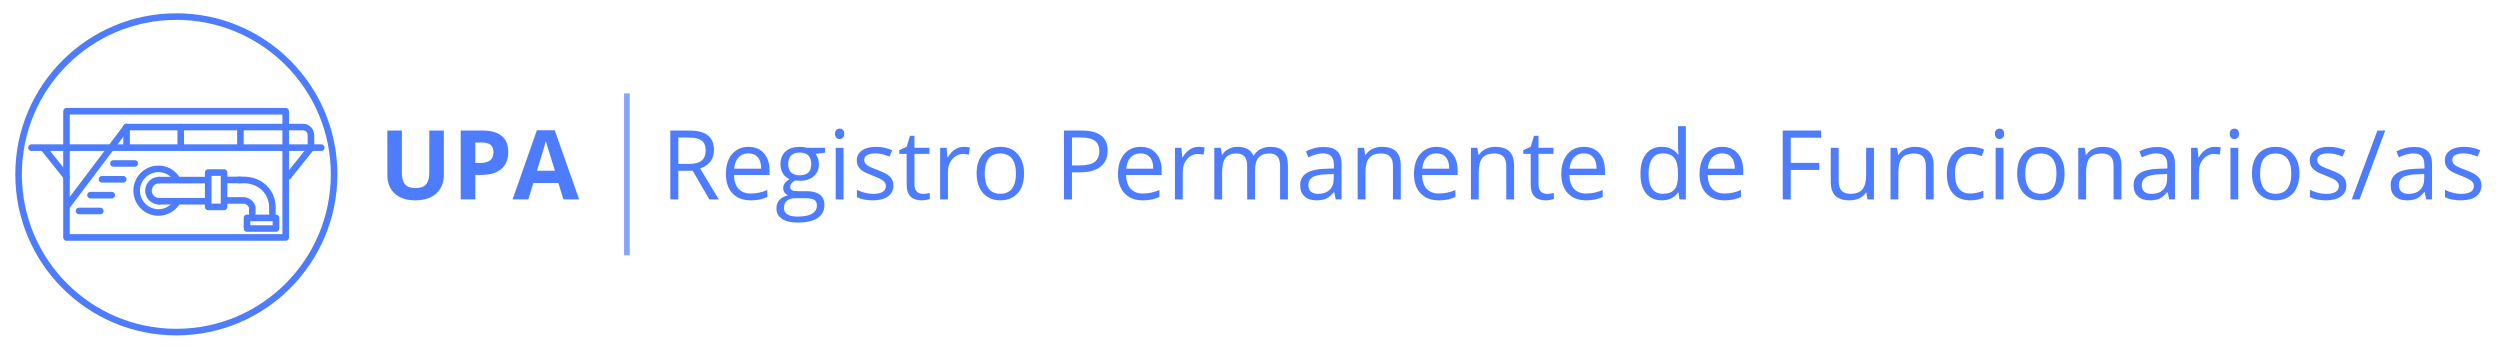 <?xml version="1.0" encoding="utf-8"?>
<!-- Generator: Adobe Illustrator 16.0.4, SVG Export Plug-In . SVG Version: 6.00 Build 0)  -->
<!DOCTYPE svg PUBLIC "-//W3C//DTD SVG 1.1//EN" "http://www.w3.org/Graphics/SVG/1.1/DTD/svg11.dtd">
<svg version="1.1" id="Capa_1" xmlns="http://www.w3.org/2000/svg" xmlns:xlink="http://www.w3.org/1999/xlink" x="0px" y="0px"
	 width="380px" height="53px" viewBox="0 0 380 53" enable-background="new 0 0 380 53" xml:space="preserve">
<g>
	
		<circle fill="none" stroke="#4D7CFF" stroke-linecap="round" stroke-linejoin="round" stroke-miterlimit="10" cx="26.804" cy="26.5" r="23.979"/>
	<g>
		
			<rect x="10.107" y="16.91" fill="none" stroke="#4D7CFF" stroke-linecap="round" stroke-linejoin="round" stroke-miterlimit="10" width="33.318" height="19.18"/>
		
			<line fill="none" stroke="#4D7CFF" stroke-linecap="round" stroke-linejoin="round" stroke-miterlimit="10" x1="12.016" y1="32.068" x2="15.245" y2="32.068"/>
		
			<line fill="none" stroke="#4D7CFF" stroke-linecap="round" stroke-linejoin="round" stroke-miterlimit="10" x1="13.756" y1="29.662" x2="16.988" y2="29.662"/>
		
			<line fill="none" stroke="#4D7CFF" stroke-linecap="round" stroke-linejoin="round" stroke-miterlimit="10" x1="15.5" y1="27.256" x2="18.732" y2="27.256"/>
		
			<line fill="none" stroke="#4D7CFF" stroke-linecap="round" stroke-linejoin="round" stroke-miterlimit="10" x1="17.242" y1="24.847" x2="20.475" y2="24.847"/>
		
			<line fill="none" stroke="#4D7CFF" stroke-linecap="round" stroke-linejoin="round" stroke-miterlimit="10" x1="4.779" y1="22.439" x2="48.828" y2="22.439"/>
		<path fill="none" stroke="#4D7CFF" stroke-linecap="round" stroke-linejoin="round" stroke-miterlimit="10" d="M19.24,19.313
			h26.863c0.642,0,1.162,0.57,1.162,1.272v1.695"/>
		
			<line fill="none" stroke="#4D7CFF" stroke-linecap="round" stroke-linejoin="round" stroke-miterlimit="10" x1="10.236" y1="31.249" x2="19.24" y2="19.313"/>
		<path fill="none" stroke="#4D7CFF" stroke-linecap="round" stroke-linejoin="round" stroke-miterlimit="10" d="M43.424,30.553"/>
		<path fill="none" stroke="#4D7CFF" stroke-linecap="round" stroke-linejoin="round" stroke-miterlimit="10" d="M43.538,27.912"/>
		<path fill="none" stroke="#4D7CFF" stroke-linecap="round" stroke-linejoin="round" stroke-miterlimit="10" d="M26.767,27.042
			c-0.601-0.831-1.574-1.376-2.679-1.376c-1.829,0-3.314,1.486-3.314,3.318c0,1.83,1.485,3.315,3.314,3.315
			c1.104,0,2.076-0.545,2.679-1.374"/>
		<g>
			<g>
				
					<rect x="37.541" y="33.118" fill="none" stroke="#4D7CFF" stroke-linecap="round" stroke-linejoin="round" stroke-miterlimit="10" width="4.405" height="1.619"/>
				<path fill="none" stroke="#4D7CFF" stroke-linecap="round" stroke-linejoin="round" stroke-miterlimit="10" d="M34.327,30.465
					h2.674c0.601,0,1.211,0.457,1.348,1.058v0.904"/>
				<path fill="none" stroke="#4D7CFF" stroke-linecap="round" stroke-linejoin="round" stroke-miterlimit="10" d="M36.517,27.352
					h-2.189"/>
				<path fill="none" stroke="#4D7CFF" stroke-linecap="round" stroke-linejoin="round" stroke-miterlimit="10" d="M41.405,32.427
					v-0.904c0-2.303-1.77-4.171-4.404-4.171h-0.735"/>
				
					<line fill="none" stroke="#4D7CFF" stroke-linecap="round" stroke-linejoin="round" stroke-miterlimit="10" x1="31.303" y1="30.59" x2="24.174" y2="30.59"/>
				
					<line fill="none" stroke="#4D7CFF" stroke-linecap="round" stroke-linejoin="round" stroke-miterlimit="10" x1="24.174" y1="27.374" x2="31.303" y2="27.374"/>
				
					<rect x="31.646" y="26.227" fill="none" stroke="#4D7CFF" stroke-linecap="round" stroke-linejoin="round" stroke-miterlimit="10" width="2.408" height="5.219"/>
			</g>
			<path fill="none" stroke="#4D7CFF" stroke-linecap="round" stroke-linejoin="round" stroke-miterlimit="10" d="M24.174,27.374
				c-0.888,0-1.606,0.72-1.606,1.608c0,0.888,0.72,1.606,1.606,1.606"/>
		</g>
		
			<line fill="none" stroke="#4D7CFF" stroke-linecap="round" stroke-linejoin="round" stroke-miterlimit="10" x1="6.782" y1="22.697" x2="10.107" y2="26.847"/>
		
			<line fill="none" stroke="#4D7CFF" stroke-linecap="round" stroke-linejoin="round" stroke-miterlimit="10" x1="19.24" y1="19.313" x2="19.24" y2="22.085"/>
		
			<line fill="none" stroke="#4D7CFF" stroke-linecap="round" stroke-linejoin="round" stroke-miterlimit="10" x1="27.472" y1="19.313" x2="27.472" y2="22.085"/>
		
			<line fill="none" stroke="#4D7CFF" stroke-linecap="round" stroke-linejoin="round" stroke-miterlimit="10" x1="36.546" y1="19.542" x2="36.546" y2="22.281"/>
		
			<line fill="none" stroke="#4D7CFF" stroke-linecap="round" stroke-linejoin="round" stroke-miterlimit="10" x1="43.783" y1="26.847" x2="47.108" y2="22.697"/>
	</g>
</g>
<g>
	<path fill="#4D7CFF" d="M67.464,19.844v6.771c0,0.773-0.173,1.45-0.519,2.032c-0.346,0.583-0.846,1.028-1.5,1.339
		c-0.653,0.311-1.426,0.465-2.318,0.465c-1.346,0-2.391-0.345-3.135-1.034s-1.117-1.633-1.117-2.83v-6.742h2.212v6.405
		c0,0.807,0.162,1.398,0.487,1.775c0.324,0.377,0.86,0.565,1.61,0.565c0.725,0,1.251-0.189,1.578-0.569
		c0.326-0.379,0.49-0.975,0.49-1.785v-6.392H67.464z"/>
	<path fill="#4D7CFF" d="M77.255,23.107c0,1.126-0.352,1.987-1.056,2.584c-0.704,0.596-1.705,0.895-3.002,0.895h-0.952v3.722h-2.219
		V19.844h3.342c1.27,0,2.234,0.273,2.896,0.819S77.255,22.024,77.255,23.107z M72.245,24.768h0.729c0.683,0,1.193-0.135,1.532-0.404
		s0.508-0.662,0.508-1.178c0-0.52-0.142-0.903-0.426-1.152c-0.284-0.248-0.729-0.372-1.335-0.372h-1.009V24.768z"/>
	<path fill="#4D7CFF" d="M85.637,30.308l-0.759-2.491h-3.814l-0.759,2.491h-2.391l3.693-10.507h2.712l3.708,10.507H85.637z
		 M84.349,25.956c-0.702-2.257-1.097-3.533-1.185-3.829c-0.089-0.296-0.152-0.53-0.19-0.702c-0.157,0.611-0.608,2.121-1.353,4.531
		H84.349z"/>
	<path fill="#4D7CFF" d="M103.104,25.956v4.352h-1.217V19.844h2.87c1.284,0,2.232,0.245,2.846,0.737
		c0.612,0.491,0.919,1.23,0.919,2.219c0,1.384-0.701,2.318-2.104,2.806l2.841,4.702h-1.438l-2.533-4.352H103.104z M103.104,24.911
		h1.668c0.858,0,1.488-0.171,1.89-0.512c0.4-0.342,0.601-0.854,0.601-1.535c0-0.692-0.203-1.19-0.611-1.496
		s-1.063-0.458-1.965-0.458h-1.582V24.911z"/>
	<path fill="#4D7CFF" d="M114.084,30.45c-1.159,0-2.074-0.353-2.745-1.059c-0.67-0.706-1.005-1.687-1.005-2.942
		c0-1.264,0.311-2.269,0.934-3.013s1.459-1.116,2.509-1.116c0.982,0,1.761,0.323,2.333,0.97s0.859,1.499,0.859,2.559V26.6h-5.404
		c0.024,0.921,0.257,1.62,0.698,2.098c0.441,0.477,1.062,0.716,1.864,0.716c0.845,0,1.68-0.177,2.505-0.53v1.06
		c-0.42,0.182-0.817,0.312-1.191,0.39C115.065,30.411,114.613,30.45,114.084,30.45z M113.762,23.314
		c-0.63,0-1.132,0.205-1.507,0.616c-0.374,0.41-0.595,0.978-0.662,1.703h4.102c0-0.749-0.167-1.323-0.501-1.722
		S114.382,23.314,113.762,23.314z"/>
	<path fill="#4D7CFF" d="M125.414,22.463v0.752l-1.453,0.172c0.134,0.167,0.253,0.385,0.357,0.654
		c0.105,0.27,0.158,0.574,0.158,0.913c0,0.768-0.263,1.381-0.788,1.839c-0.524,0.458-1.245,0.688-2.161,0.688
		c-0.233,0-0.453-0.02-0.658-0.058c-0.506,0.268-0.759,0.604-0.759,1.01c0,0.214,0.088,0.373,0.265,0.476s0.479,0.154,0.909,0.154
		h1.389c0.849,0,1.502,0.179,1.957,0.536c0.456,0.358,0.684,0.878,0.684,1.561c0,0.868-0.349,1.53-1.045,1.986
		c-0.696,0.455-1.713,0.684-3.049,0.684c-1.026,0-1.816-0.191-2.373-0.573c-0.556-0.382-0.833-0.921-0.833-1.617
		c0-0.478,0.152-0.89,0.458-1.238c0.305-0.349,0.734-0.584,1.288-0.709c-0.2-0.09-0.369-0.23-0.505-0.422
		c-0.136-0.19-0.204-0.413-0.204-0.666c0-0.286,0.076-0.536,0.229-0.751c0.152-0.215,0.394-0.423,0.723-0.623
		c-0.405-0.167-0.736-0.45-0.991-0.852c-0.255-0.4-0.383-0.858-0.383-1.374c0-0.859,0.258-1.521,0.772-1.986
		c0.516-0.465,1.246-0.697,2.19-0.697c0.41,0,0.78,0.048,1.109,0.143H125.414z M119.158,31.624c0,0.425,0.179,0.747,0.537,0.967
		c0.357,0.219,0.871,0.329,1.539,0.329c0.997,0,1.735-0.149,2.215-0.447c0.479-0.299,0.72-0.703,0.72-1.213
		c0-0.425-0.132-0.72-0.395-0.885c-0.262-0.164-0.756-0.246-1.481-0.246h-1.424c-0.539,0-0.959,0.128-1.26,0.386
		S119.158,31.143,119.158,31.624z M119.803,24.976c0,0.549,0.155,0.964,0.465,1.245c0.311,0.281,0.742,0.422,1.296,0.422
		c1.159,0,1.739-0.562,1.739-1.688c0-1.179-0.587-1.769-1.761-1.769c-0.559,0-0.988,0.15-1.288,0.451
		C119.953,23.938,119.803,24.384,119.803,24.976z"/>
	<path fill="#4D7CFF" d="M126.925,20.337c0-0.271,0.066-0.471,0.2-0.597c0.133-0.127,0.301-0.19,0.501-0.19
		c0.19,0,0.355,0.064,0.493,0.193c0.139,0.129,0.208,0.327,0.208,0.594c0,0.268-0.069,0.467-0.208,0.598
		c-0.138,0.132-0.303,0.197-0.493,0.197c-0.2,0-0.368-0.065-0.501-0.197C126.991,20.804,126.925,20.604,126.925,20.337z
		 M128.213,30.308h-1.188v-7.845h1.188V30.308z"/>
	<path fill="#4D7CFF" d="M135.792,28.167c0,0.73-0.272,1.294-0.816,1.689c-0.544,0.396-1.308,0.594-2.29,0.594
		c-1.04,0-1.852-0.164-2.434-0.493v-1.103c0.377,0.19,0.781,0.341,1.213,0.451c0.433,0.109,0.849,0.164,1.249,0.164
		c0.62,0,1.098-0.099,1.432-0.297s0.501-0.5,0.501-0.905c0-0.306-0.132-0.566-0.397-0.784c-0.265-0.217-0.781-0.473-1.549-0.769
		c-0.73-0.272-1.249-0.51-1.557-0.713c-0.309-0.202-0.537-0.433-0.688-0.69s-0.226-0.565-0.226-0.923c0-0.64,0.26-1.145,0.78-1.514
		c0.52-0.37,1.233-0.555,2.14-0.555c0.845,0,1.67,0.172,2.477,0.515l-0.422,0.967c-0.787-0.325-1.501-0.487-2.141-0.487
		c-0.562,0-0.987,0.089-1.273,0.266c-0.286,0.176-0.43,0.42-0.43,0.729c0,0.21,0.054,0.389,0.161,0.537
		c0.107,0.147,0.28,0.288,0.519,0.422c0.239,0.134,0.697,0.327,1.375,0.58c0.93,0.339,1.559,0.68,1.886,1.023
		C135.628,27.216,135.792,27.647,135.792,28.167z"/>
	<path fill="#4D7CFF" d="M140.258,29.47c0.21,0,0.413-0.016,0.608-0.046c0.195-0.031,0.351-0.063,0.465-0.097v0.908
		c-0.128,0.062-0.318,0.113-0.568,0.154c-0.251,0.04-0.477,0.061-0.677,0.061c-1.518,0-2.275-0.799-2.275-2.397v-4.666h-1.124
		v-0.573l1.124-0.493l0.501-1.675h0.687v1.817h2.276v0.924h-2.276v4.616c0,0.473,0.112,0.835,0.337,1.088
		C139.559,29.344,139.866,29.47,140.258,29.47z"/>
	<path fill="#4D7CFF" d="M146.478,22.32c0.349,0,0.661,0.028,0.938,0.086l-0.164,1.102c-0.325-0.071-0.611-0.107-0.859-0.107
		c-0.635,0-1.177,0.258-1.628,0.773c-0.451,0.515-0.677,1.157-0.677,1.925v4.209h-1.188v-7.845h0.98l0.136,1.453h0.058
		c0.291-0.511,0.642-0.904,1.052-1.181C145.535,22.458,145.986,22.32,146.478,22.32z"/>
	<path fill="#4D7CFF" d="M155.653,26.378c0,1.279-0.322,2.277-0.967,2.995c-0.644,0.719-1.533,1.077-2.669,1.077
		c-0.701,0-1.324-0.164-1.868-0.493c-0.544-0.33-0.964-0.802-1.26-1.418c-0.296-0.615-0.443-1.336-0.443-2.161
		c0-1.278,0.319-2.274,0.959-2.988c0.639-0.713,1.526-1.069,2.662-1.069c1.098,0,1.97,0.364,2.616,1.095
		C155.33,24.145,155.653,25.133,155.653,26.378z M149.677,26.378c0,1.002,0.2,1.766,0.602,2.29c0.4,0.525,0.99,0.788,1.768,0.788
		s1.368-0.262,1.771-0.784s0.604-1.287,0.604-2.294c0-0.997-0.201-1.755-0.604-2.272s-0.998-0.776-1.786-0.776
		c-0.777,0-1.364,0.255-1.761,0.766C149.875,24.605,149.677,25.366,149.677,26.378z"/>
	<path fill="#4D7CFF" d="M168.357,22.893c0,1.06-0.361,1.874-1.084,2.444c-0.724,0.57-1.758,0.855-3.104,0.855h-1.23v4.115h-1.217
		V19.844h2.713C167.05,19.844,168.357,20.859,168.357,22.893z M162.939,25.147h1.095c1.078,0,1.858-0.175,2.341-0.522
		c0.481-0.349,0.723-0.907,0.723-1.675c0-0.692-0.227-1.208-0.68-1.547c-0.454-0.338-1.16-0.508-2.119-0.508h-1.359V25.147z"/>
	<path fill="#4D7CFF" d="M173.682,30.45c-1.159,0-2.074-0.353-2.744-1.059c-0.671-0.706-1.006-1.687-1.006-2.942
		c0-1.264,0.312-2.269,0.935-3.013c0.622-0.744,1.458-1.116,2.508-1.116c0.983,0,1.761,0.323,2.334,0.97
		c0.572,0.646,0.858,1.499,0.858,2.559V26.6h-5.403c0.023,0.921,0.256,1.62,0.697,2.098c0.441,0.477,1.063,0.716,1.864,0.716
		c0.845,0,1.68-0.177,2.506-0.53v1.06c-0.42,0.182-0.817,0.312-1.192,0.39C174.664,30.411,174.212,30.45,173.682,30.45z
		 M173.36,23.314c-0.63,0-1.133,0.205-1.507,0.616c-0.375,0.41-0.596,0.978-0.662,1.703h4.101c0-0.749-0.167-1.323-0.501-1.722
		S173.98,23.314,173.36,23.314z"/>
	<path fill="#4D7CFF" d="M182.171,22.32c0.348,0,0.66,0.028,0.938,0.086l-0.165,1.102c-0.324-0.071-0.61-0.107-0.858-0.107
		c-0.635,0-1.178,0.258-1.629,0.773c-0.45,0.515-0.676,1.157-0.676,1.925v4.209h-1.188v-7.845h0.98l0.136,1.453h0.058
		c0.291-0.511,0.642-0.904,1.052-1.181C181.229,22.458,181.679,22.32,182.171,22.32z"/>
	<path fill="#4D7CFF" d="M194.573,30.308v-5.104c0-0.625-0.133-1.094-0.4-1.406s-0.682-0.469-1.245-0.469
		c-0.739,0-1.286,0.212-1.64,0.637c-0.353,0.425-0.529,1.079-0.529,1.961v4.381h-1.188v-5.104c0-0.625-0.134-1.094-0.401-1.406
		c-0.267-0.312-0.685-0.469-1.252-0.469c-0.744,0-1.29,0.223-1.636,0.669s-0.519,1.178-0.519,2.194v4.115h-1.188v-7.845h0.967
		l0.192,1.074h0.058c0.225-0.382,0.54-0.681,0.948-0.896c0.408-0.214,0.865-0.321,1.371-0.321c1.226,0,2.027,0.443,2.404,1.331
		h0.058c0.233-0.41,0.572-0.735,1.016-0.974s0.949-0.357,1.518-0.357c0.888,0,1.552,0.228,1.993,0.684
		c0.441,0.455,0.662,1.184,0.662,2.187v5.117H194.573z"/>
	<path fill="#4D7CFF" d="M203.033,30.308l-0.235-1.117h-0.059c-0.391,0.492-0.781,0.825-1.17,0.999s-0.874,0.261-1.456,0.261
		c-0.778,0-1.388-0.2-1.829-0.601c-0.441-0.401-0.662-0.972-0.662-1.711c0-1.584,1.268-2.414,3.801-2.49l1.332-0.043v-0.487
		c0-0.615-0.133-1.069-0.398-1.363c-0.264-0.293-0.688-0.44-1.27-0.44c-0.654,0-1.394,0.201-2.219,0.602l-0.365-0.909
		c0.387-0.21,0.81-0.374,1.271-0.494c0.46-0.119,0.922-0.179,1.385-0.179c0.935,0,1.628,0.208,2.079,0.623s0.676,1.081,0.676,1.997
		v5.354H203.033z M200.35,29.47c0.739,0,1.32-0.202,1.743-0.608c0.422-0.405,0.633-0.973,0.633-1.703v-0.709l-1.188,0.051
		c-0.945,0.033-1.627,0.18-2.044,0.439c-0.417,0.261-0.626,0.665-0.626,1.214c0,0.429,0.129,0.756,0.39,0.98
		S199.882,29.47,200.35,29.47z"/>
	<path fill="#4D7CFF" d="M211.729,30.308v-5.074c0-0.64-0.146-1.117-0.437-1.432c-0.291-0.315-0.747-0.473-1.367-0.473
		c-0.82,0-1.422,0.222-1.804,0.666c-0.381,0.443-0.572,1.176-0.572,2.197v4.115h-1.188v-7.845h0.966l0.192,1.074h0.059
		c0.242-0.387,0.584-0.687,1.023-0.898c0.438-0.213,0.928-0.318,1.467-0.318c0.944,0,1.655,0.228,2.133,0.684
		c0.477,0.455,0.715,1.184,0.715,2.187v5.117H211.729z"/>
	<path fill="#4D7CFF" d="M218.672,30.45c-1.159,0-2.074-0.353-2.745-1.059c-0.67-0.706-1.005-1.687-1.005-2.942
		c0-1.264,0.312-2.269,0.935-3.013c0.622-0.744,1.458-1.116,2.508-1.116c0.982,0,1.761,0.323,2.334,0.97
		c0.572,0.646,0.858,1.499,0.858,2.559V26.6h-5.403c0.023,0.921,0.256,1.62,0.697,2.098c0.441,0.477,1.062,0.716,1.864,0.716
		c0.845,0,1.68-0.177,2.505-0.53v1.06c-0.42,0.182-0.816,0.312-1.191,0.39C219.653,30.411,219.202,30.45,218.672,30.45z
		 M218.351,23.314c-0.631,0-1.133,0.205-1.508,0.616c-0.374,0.41-0.595,0.978-0.662,1.703h4.102c0-0.749-0.167-1.323-0.501-1.722
		S218.97,23.314,218.351,23.314z"/>
	<path fill="#4D7CFF" d="M228.95,30.308v-5.074c0-0.64-0.146-1.117-0.438-1.432c-0.291-0.315-0.746-0.473-1.367-0.473
		c-0.82,0-1.422,0.222-1.803,0.666c-0.382,0.443-0.572,1.176-0.572,2.197v4.115h-1.188v-7.845h0.966l0.193,1.074h0.058
		c0.243-0.387,0.585-0.687,1.023-0.898c0.438-0.213,0.928-0.318,1.468-0.318c0.943,0,1.654,0.228,2.133,0.684
		c0.477,0.455,0.715,1.184,0.715,2.187v5.117H228.95z"/>
	<path fill="#4D7CFF" d="M235.112,29.47c0.209,0,0.412-0.016,0.607-0.046c0.197-0.031,0.352-0.063,0.467-0.097v0.908
		c-0.129,0.062-0.318,0.113-0.57,0.154c-0.25,0.04-0.476,0.061-0.676,0.061c-1.518,0-2.275-0.799-2.275-2.397v-4.666h-1.125v-0.573
		l1.125-0.493l0.5-1.675h0.688v1.817h2.275v0.924h-2.275v4.616c0,0.473,0.111,0.835,0.336,1.088S234.721,29.47,235.112,29.47z"/>
	<path fill="#4D7CFF" d="M241.066,30.45c-1.159,0-2.074-0.353-2.744-1.059c-0.671-0.706-1.006-1.687-1.006-2.942
		c0-1.264,0.312-2.269,0.934-3.013c0.623-0.744,1.459-1.116,2.509-1.116c0.983,0,1.761,0.323,2.333,0.97
		c0.573,0.646,0.859,1.499,0.859,2.559V26.6h-5.404c0.024,0.921,0.257,1.62,0.698,2.098c0.441,0.477,1.062,0.716,1.864,0.716
		c0.845,0,1.68-0.177,2.505-0.53v1.06c-0.42,0.182-0.816,0.312-1.191,0.39C242.048,30.411,241.597,30.45,241.066,30.45z
		 M240.744,23.314c-0.63,0-1.132,0.205-1.506,0.616c-0.375,0.41-0.596,0.978-0.662,1.703h4.101c0-0.749-0.167-1.323-0.501-1.722
		S241.365,23.314,240.744,23.314z"/>
	<path fill="#4D7CFF" d="M255.123,29.255h-0.064c-0.549,0.797-1.369,1.195-2.462,1.195c-1.025,0-1.824-0.351-2.394-1.052
		c-0.57-0.701-0.855-1.698-0.855-2.992c0-1.293,0.286-2.297,0.858-3.013c0.573-0.716,1.37-1.073,2.391-1.073
		c1.064,0,1.88,0.386,2.448,1.159h0.093l-0.05-0.565l-0.029-0.551v-3.192h1.188v11.137h-0.966L255.123,29.255z M252.747,29.456
		c0.812,0,1.399-0.221,1.765-0.662c0.364-0.441,0.547-1.153,0.547-2.137v-0.251c0-1.111-0.185-1.904-0.555-2.379
		c-0.369-0.476-0.96-0.713-1.771-0.713c-0.696,0-1.229,0.271-1.6,0.812c-0.369,0.542-0.555,1.307-0.555,2.294
		c0,1.002,0.184,1.759,0.552,2.269C251.497,29.2,252.036,29.456,252.747,29.456z"/>
	<path fill="#4D7CFF" d="M262.08,30.45c-1.159,0-2.074-0.353-2.744-1.059c-0.671-0.706-1.006-1.687-1.006-2.942
		c0-1.264,0.312-2.269,0.934-3.013c0.623-0.744,1.459-1.116,2.509-1.116c0.983,0,1.761,0.323,2.333,0.97
		c0.573,0.646,0.859,1.499,0.859,2.559V26.6h-5.404c0.024,0.921,0.257,1.62,0.698,2.098c0.441,0.477,1.062,0.716,1.864,0.716
		c0.845,0,1.68-0.177,2.505-0.53v1.06c-0.42,0.182-0.816,0.312-1.191,0.39C263.062,30.411,262.61,30.45,262.08,30.45z
		 M261.758,23.314c-0.63,0-1.132,0.205-1.506,0.616c-0.375,0.41-0.596,0.978-0.662,1.703h4.101c0-0.749-0.167-1.323-0.501-1.722
		S262.379,23.314,261.758,23.314z"/>
	<path fill="#4D7CFF" d="M272.193,30.308h-1.217V19.844h5.833v1.08h-4.616v3.829h4.337v1.081h-4.337V30.308z"/>
	<path fill="#4D7CFF" d="M279.479,22.463v5.089c0,0.64,0.146,1.116,0.437,1.432c0.291,0.314,0.747,0.473,1.367,0.473
		c0.82,0,1.421-0.225,1.8-0.673c0.38-0.449,0.569-1.182,0.569-2.197v-4.123h1.188v7.845h-0.98l-0.172-1.053h-0.064
		c-0.243,0.387-0.581,0.683-1.013,0.888c-0.433,0.205-0.925,0.308-1.479,0.308c-0.954,0-1.669-0.227-2.144-0.68
		s-0.712-1.179-0.712-2.176v-5.132H279.479z"/>
	<path fill="#4D7CFF" d="M292.728,30.308v-5.074c0-0.64-0.146-1.117-0.437-1.432c-0.292-0.315-0.747-0.473-1.367-0.473
		c-0.821,0-1.422,0.222-1.804,0.666c-0.382,0.443-0.572,1.176-0.572,2.197v4.115h-1.188v-7.845h0.966l0.193,1.074h0.058
		c0.243-0.387,0.584-0.687,1.023-0.898c0.438-0.213,0.928-0.318,1.467-0.318c0.945,0,1.656,0.228,2.133,0.684
		c0.478,0.455,0.716,1.184,0.716,2.187v5.117H292.728z"/>
	<path fill="#4D7CFF" d="M299.491,30.45c-1.136,0-2.015-0.35-2.638-1.048c-0.622-0.699-0.934-1.688-0.934-2.967
		c0-1.312,0.315-2.326,0.948-3.042c0.632-0.716,1.532-1.073,2.702-1.073c0.377,0,0.754,0.04,1.131,0.121s0.673,0.177,0.887,0.286
		l-0.364,1.01c-0.263-0.105-0.549-0.192-0.859-0.262s-0.584-0.104-0.823-0.104c-1.594,0-2.391,1.017-2.391,3.049
		c0,0.964,0.194,1.703,0.584,2.219c0.389,0.516,0.965,0.773,1.729,0.773c0.653,0,1.324-0.141,2.011-0.423v1.053
		C300.949,30.314,300.288,30.45,299.491,30.45z"/>
	<path fill="#4D7CFF" d="M303.234,20.337c0-0.271,0.067-0.471,0.201-0.597c0.133-0.127,0.3-0.19,0.501-0.19
		c0.19,0,0.354,0.064,0.493,0.193s0.208,0.327,0.208,0.594c0,0.268-0.069,0.467-0.208,0.598c-0.139,0.132-0.303,0.197-0.493,0.197
		c-0.201,0-0.368-0.065-0.501-0.197C303.302,20.804,303.234,20.604,303.234,20.337z M304.523,30.308h-1.188v-7.845h1.188V30.308z"/>
	<path fill="#4D7CFF" d="M313.812,26.378c0,1.279-0.322,2.277-0.966,2.995c-0.645,0.719-1.534,1.077-2.67,1.077
		c-0.701,0-1.324-0.164-1.868-0.493c-0.544-0.33-0.964-0.802-1.26-1.418c-0.296-0.615-0.443-1.336-0.443-2.161
		c0-1.278,0.319-2.274,0.959-2.988c0.64-0.713,1.526-1.069,2.662-1.069c1.098,0,1.97,0.364,2.616,1.095
		C313.489,24.145,313.812,25.133,313.812,26.378z M307.836,26.378c0,1.002,0.201,1.766,0.602,2.29c0.4,0.525,0.99,0.788,1.768,0.788
		c0.778,0,1.368-0.262,1.771-0.784s0.605-1.287,0.605-2.294c0-0.997-0.202-1.755-0.605-2.272s-0.998-0.776-1.785-0.776
		c-0.778,0-1.365,0.255-1.761,0.766C308.034,24.605,307.836,25.366,307.836,26.378z"/>
	<path fill="#4D7CFF" d="M321.264,30.308v-5.074c0-0.64-0.146-1.117-0.437-1.432c-0.292-0.315-0.747-0.473-1.367-0.473
		c-0.821,0-1.422,0.222-1.804,0.666c-0.382,0.443-0.572,1.176-0.572,2.197v4.115h-1.188v-7.845h0.966l0.193,1.074h0.058
		c0.243-0.387,0.584-0.687,1.023-0.898c0.438-0.213,0.928-0.318,1.467-0.318c0.945,0,1.656,0.228,2.133,0.684
		c0.478,0.455,0.716,1.184,0.716,2.187v5.117H321.264z"/>
	<path fill="#4D7CFF" d="M329.716,30.308l-0.236-1.117h-0.058c-0.392,0.492-0.781,0.825-1.17,0.999s-0.875,0.261-1.457,0.261
		c-0.777,0-1.387-0.2-1.828-0.601c-0.441-0.401-0.662-0.972-0.662-1.711c0-1.584,1.267-2.414,3.801-2.49l1.331-0.043v-0.487
		c0-0.615-0.133-1.069-0.397-1.363c-0.265-0.293-0.688-0.44-1.271-0.44c-0.653,0-1.394,0.201-2.219,0.602l-0.365-0.909
		c0.387-0.21,0.811-0.374,1.271-0.494c0.461-0.119,0.922-0.179,1.385-0.179c0.936,0,1.629,0.208,2.08,0.623
		c0.45,0.415,0.676,1.081,0.676,1.997v5.354H329.716z M327.031,29.47c0.74,0,1.32-0.202,1.743-0.608
		c0.422-0.405,0.633-0.973,0.633-1.703v-0.709L328.22,26.5c-0.945,0.033-1.626,0.18-2.044,0.439
		c-0.417,0.261-0.626,0.665-0.626,1.214c0,0.429,0.13,0.756,0.391,0.98C326.2,29.358,326.563,29.47,327.031,29.47z"/>
	<path fill="#4D7CFF" d="M336.622,22.32c0.349,0,0.661,0.028,0.938,0.086l-0.164,1.102c-0.324-0.071-0.611-0.107-0.859-0.107
		c-0.634,0-1.177,0.258-1.628,0.773c-0.451,0.515-0.676,1.157-0.676,1.925v4.209h-1.188v-7.845h0.98l0.136,1.453h0.058
		c0.291-0.511,0.642-0.904,1.052-1.181C335.68,22.458,336.131,22.32,336.622,22.32z"/>
	<path fill="#4D7CFF" d="M338.927,20.337c0-0.271,0.067-0.471,0.201-0.597c0.133-0.127,0.3-0.19,0.501-0.19
		c0.19,0,0.354,0.064,0.493,0.193s0.208,0.327,0.208,0.594c0,0.268-0.069,0.467-0.208,0.598c-0.139,0.132-0.303,0.197-0.493,0.197
		c-0.201,0-0.368-0.065-0.501-0.197C338.994,20.804,338.927,20.604,338.927,20.337z M340.216,30.308h-1.188v-7.845h1.188V30.308z"/>
	<path fill="#4D7CFF" d="M349.506,26.378c0,1.279-0.322,2.277-0.966,2.995c-0.645,0.719-1.534,1.077-2.67,1.077
		c-0.701,0-1.324-0.164-1.868-0.493c-0.544-0.33-0.964-0.802-1.26-1.418c-0.296-0.615-0.443-1.336-0.443-2.161
		c0-1.278,0.319-2.274,0.959-2.988c0.64-0.713,1.526-1.069,2.662-1.069c1.098,0,1.97,0.364,2.616,1.095
		C349.183,24.145,349.506,25.133,349.506,26.378z M343.529,26.378c0,1.002,0.201,1.766,0.602,2.29c0.4,0.525,0.99,0.788,1.768,0.788
		c0.778,0,1.368-0.262,1.771-0.784s0.605-1.287,0.605-2.294c0-0.997-0.202-1.755-0.605-2.272s-0.998-0.776-1.785-0.776
		c-0.778,0-1.365,0.255-1.761,0.766C343.728,24.605,343.529,25.366,343.529,26.378z"/>
	<path fill="#4D7CFF" d="M356.648,28.167c0,0.73-0.271,1.294-0.815,1.689c-0.544,0.396-1.308,0.594-2.29,0.594
		c-1.041,0-1.852-0.164-2.434-0.493v-1.103c0.377,0.19,0.781,0.341,1.213,0.451c0.432,0.109,0.849,0.164,1.249,0.164
		c0.62,0,1.098-0.099,1.432-0.297s0.501-0.5,0.501-0.905c0-0.306-0.133-0.566-0.397-0.784c-0.265-0.217-0.781-0.473-1.55-0.769
		c-0.729-0.272-1.249-0.51-1.557-0.713c-0.308-0.202-0.536-0.433-0.687-0.69s-0.226-0.565-0.226-0.923c0-0.64,0.26-1.145,0.78-1.514
		c0.52-0.37,1.233-0.555,2.14-0.555c0.845,0,1.67,0.172,2.477,0.515l-0.422,0.967c-0.788-0.325-1.501-0.487-2.141-0.487
		c-0.562,0-0.987,0.089-1.273,0.266c-0.287,0.176-0.43,0.42-0.43,0.729c0,0.21,0.054,0.389,0.161,0.537
		c0.107,0.147,0.28,0.288,0.519,0.422s0.696,0.327,1.374,0.58c0.931,0.339,1.56,0.68,1.886,1.023
		C356.485,27.216,356.648,27.647,356.648,28.167z"/>
	<path fill="#4D7CFF" d="M362.553,19.844l-3.9,10.464h-1.188l3.9-10.464H362.553z"/>
	<path fill="#4D7CFF" d="M368.787,30.308l-0.236-1.117h-0.058c-0.392,0.492-0.781,0.825-1.17,0.999s-0.875,0.261-1.457,0.261
		c-0.777,0-1.387-0.2-1.828-0.601c-0.441-0.401-0.662-0.972-0.662-1.711c0-1.584,1.267-2.414,3.801-2.49l1.331-0.043v-0.487
		c0-0.615-0.133-1.069-0.397-1.363c-0.265-0.293-0.688-0.44-1.271-0.44c-0.653,0-1.394,0.201-2.219,0.602l-0.365-0.909
		c0.387-0.21,0.811-0.374,1.271-0.494c0.461-0.119,0.922-0.179,1.385-0.179c0.936,0,1.629,0.208,2.08,0.623
		c0.45,0.415,0.676,1.081,0.676,1.997v5.354H368.787z M366.103,29.47c0.74,0,1.32-0.202,1.743-0.608
		c0.422-0.405,0.633-0.973,0.633-1.703v-0.709l-1.188,0.051c-0.945,0.033-1.626,0.18-2.044,0.439
		c-0.417,0.261-0.626,0.665-0.626,1.214c0,0.429,0.13,0.756,0.391,0.98C365.271,29.358,365.635,29.47,366.103,29.47z"/>
	<path fill="#4D7CFF" d="M377.175,28.167c0,0.73-0.271,1.294-0.815,1.689c-0.544,0.396-1.308,0.594-2.29,0.594
		c-1.041,0-1.852-0.164-2.434-0.493v-1.103c0.377,0.19,0.781,0.341,1.213,0.451c0.432,0.109,0.849,0.164,1.249,0.164
		c0.62,0,1.098-0.099,1.432-0.297s0.501-0.5,0.501-0.905c0-0.306-0.133-0.566-0.397-0.784c-0.265-0.217-0.781-0.473-1.55-0.769
		c-0.729-0.272-1.249-0.51-1.557-0.713c-0.308-0.202-0.536-0.433-0.687-0.69s-0.226-0.565-0.226-0.923c0-0.64,0.26-1.145,0.78-1.514
		c0.52-0.37,1.233-0.555,2.14-0.555c0.845,0,1.67,0.172,2.477,0.515l-0.422,0.967c-0.788-0.325-1.501-0.487-2.141-0.487
		c-0.562,0-0.987,0.089-1.273,0.266c-0.287,0.176-0.43,0.42-0.43,0.729c0,0.21,0.054,0.389,0.161,0.537
		c0.107,0.147,0.28,0.288,0.519,0.422s0.696,0.327,1.374,0.58c0.931,0.339,1.56,0.68,1.886,1.023
		C377.012,27.216,377.175,27.647,377.175,28.167z"/>
</g>
<rect x="94.858" y="14.196" fill="#88A2FF" width="0.863" height="24.608"/>
</svg>
